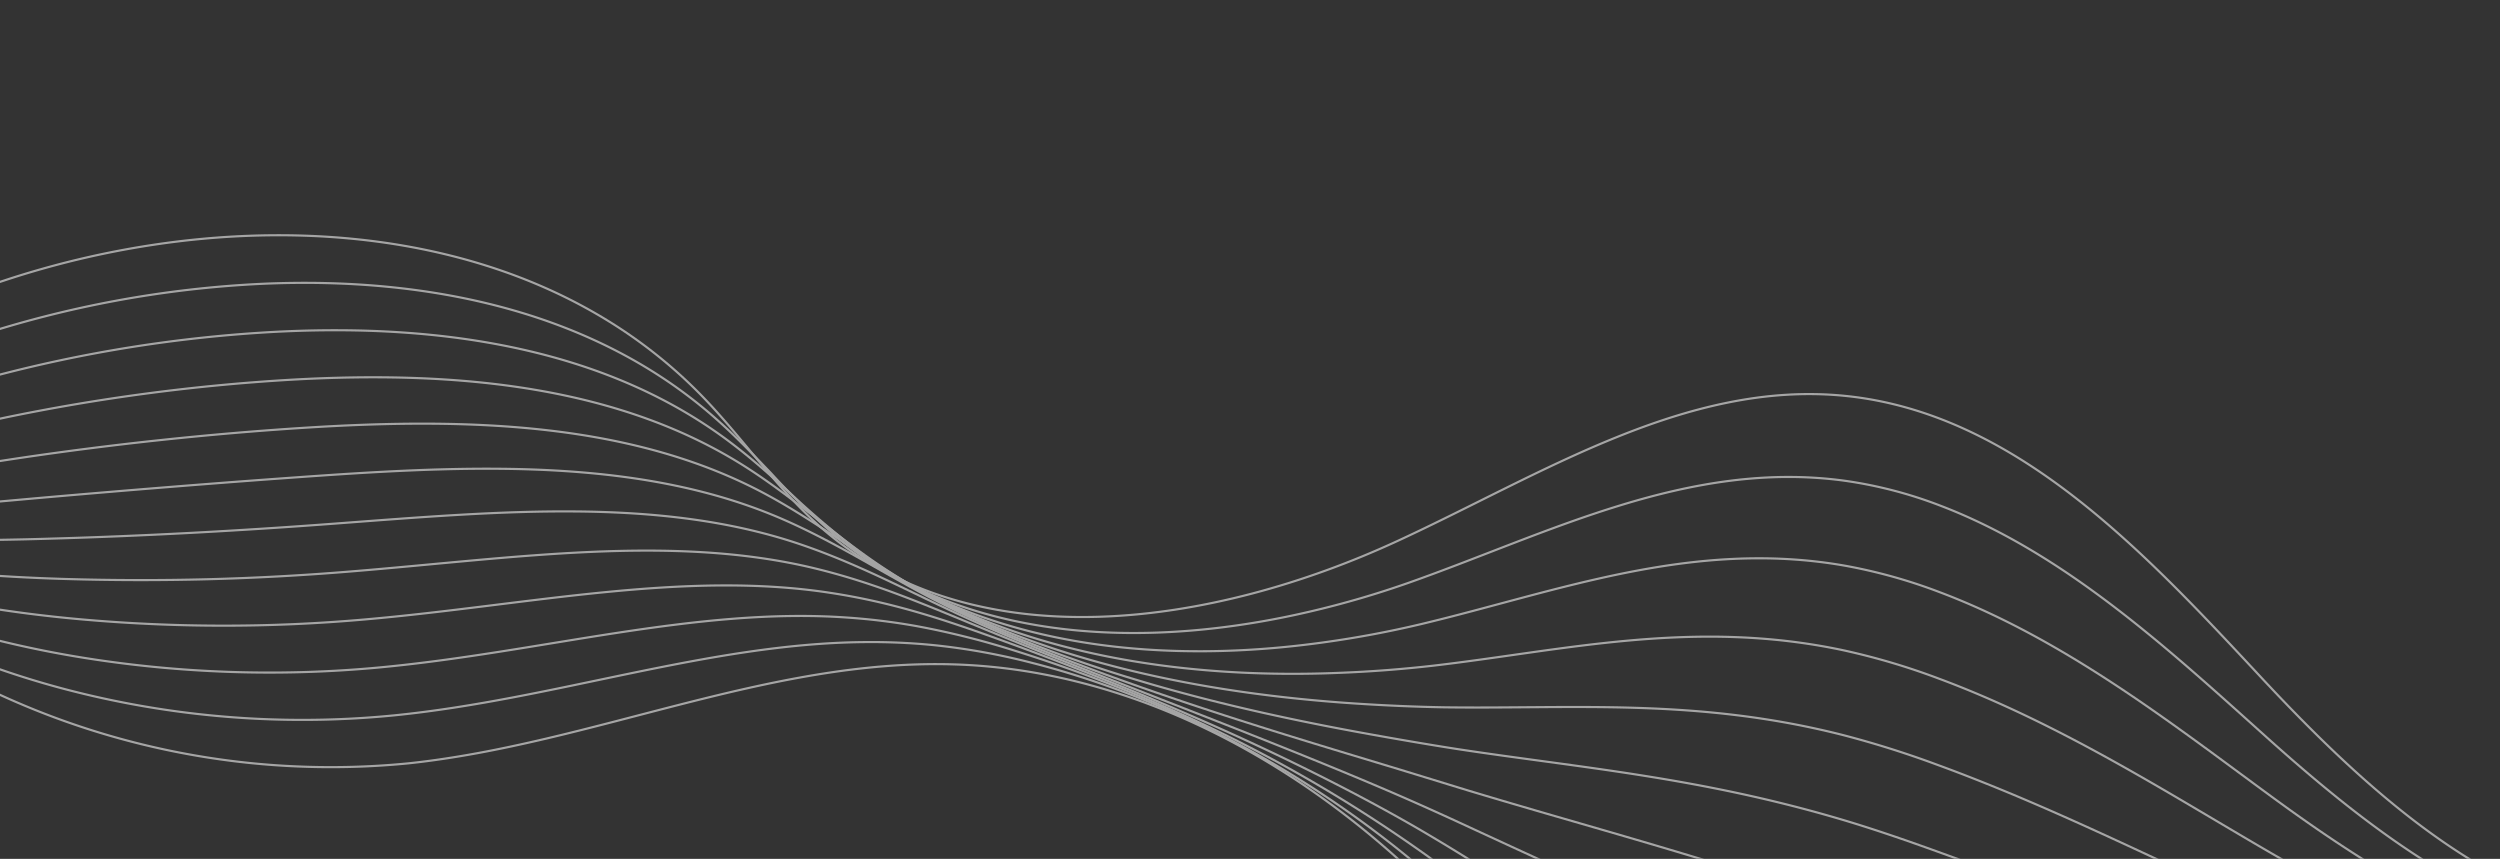 <svg xmlns="http://www.w3.org/2000/svg" xmlns:xlink="http://www.w3.org/1999/xlink" width="326" height="112" viewBox="0 0 326 112">
  <rect x="0" y="0" width="326" height="112" fill="#333333" stroke="none"/>
  <defs>
    <clipPath id="clip-path">
      <rect id="Rectangle_1193" data-name="Rectangle 1193" width="326" height="112" transform="translate(138 2622)" fill="#fff"/>
    </clipPath>
    <clipPath id="clip-path-2">
      <rect id="Rectangle_1085" data-name="Rectangle 1085" width="789.579" height="187.45" fill="none"/>
    </clipPath>
    <clipPath id="clip-path-5">
      <rect id="Rectangle_1082" data-name="Rectangle 1082" width="623.622" height="164.411" transform="translate(67.425)" fill="none"/>
    </clipPath>
    <clipPath id="clip-path-6">
      <rect id="Rectangle_1081" data-name="Rectangle 1081" width="789.579" height="183.589" transform="translate(0 3.861)" fill="none"/>
    </clipPath>
  </defs>
  <g id="Mask_Group_9" data-name="Mask Group 9" transform="translate(-138 -2622)" clip-path="url(#clip-path)">
    <g id="Group_313" data-name="Group 313" transform="matrix(0.978, 0.208, -0.208, 0.978, 27.675, 2588.483)">
      <g id="Group_312" data-name="Group 312" clip-path="url(#clip-path-2)">
        <g id="Group_311" data-name="Group 311">
          <g id="Group_310" data-name="Group 310" clip-path="url(#clip-path-2)">
            <g id="Group_309" data-name="Group 309" opacity="0.7">
              <g id="Group_308" data-name="Group 308">
                <g id="Group_307" data-name="Group 307" clip-path="url(#clip-path-2)">
                  <g id="Group_306" data-name="Group 306">
                    <g id="Group_305" data-name="Group 305" clip-path="url(#clip-path-5)">
                      <g id="Group_304" data-name="Group 304" opacity="0.8">
                        <g id="Group_303" data-name="Group 303">
                          <g id="Group_302" data-name="Group 302" clip-path="url(#clip-path-6)">
                            <path id="Path_495" data-name="Path 495" d="M54.49,3.867a103.394,103.394,0,0,0,43.741,79.2,103.4,103.4,0,0,0,89.533,13.044c22.917-7.5,43.015-23.061,66.735-27.385,24.8-4.521,50.629,4.125,71.245,18.627,23.609,16.607,43.965,41.678,72.658,44.826,21.852,2.4,42.976-9.069,59.724-23.309,9.513-8.088,18.263-17.252,29.023-23.59s24.328-9.531,35.792-4.579c12.051,5.2,18.821,17.742,26.168,28.622S567.393,131.1,580.456,129.8c5.051-.5,9.716-2.826,14.25-5.109l58.076-29.243c12.2-6.145,24.7-12.382,38.246-14.142s28.583,1.775,37.26,12.327c9.911,12.052,9.887,30.72,21.557,41.078,10.441,9.265,28.727,7.363,37.037-3.853" fill="none" stroke="#fff" stroke-width="0.281"/>
                            <path id="Path_496" data-name="Path 496" d="M49.547,15.422A77.708,77.708,0,0,0,55.49,38.13,93.362,93.362,0,0,0,66.443,57.447,92.16,92.16,0,0,0,96.064,83.484C111.319,91.9,129.4,96.17,147.936,96.12a121.509,121.509,0,0,0,36.651-5.725C204.57,84,222.739,72.739,242.374,68.338a82.918,82.918,0,0,1,9.283-1.556,86.621,86.621,0,0,1,12.807-.391c20.486.826,41.314,7.577,58.563,17.461,3.782,2.173,7.473,4.516,11.11,6.929,15.9,10.531,31.116,22.33,49.638,27.795a72.958,72.958,0,0,0,12.4,2.557c17.329,1.981,34.124-3.214,48.733-11.389,3.8-2.125,7.466-4.445,10.977-6.889,9.68-6.724,18.748-14.545,29.66-20.239A66.8,66.8,0,0,1,498.124,77.6a41.04,41.04,0,0,1,23.349.023c5.775,1.77,10.594,6.019,14.216,10.879a92.056,92.056,0,0,1,8.069,13.282c2.068,4.094,4.206,8.646,7.427,11.612,1.188,1.1,2.842,1.49,3.58,2.675,6.534,10.5,19.133,18.493,31.959,16.26,4.959-.862,9.533-3.41,13.95-5.946q3.047-1.749,6.069-3.512c14.228-8.3,28.067-16.8,42.4-25.035q3.723-2.136,7.508-4.245c12.074-6.725,24.845-13.211,38.605-14.533,12.082-1.161,24.938,2.2,33.483,10.481a32.044,32.044,0,0,1,3.309,3.739c6.233,8.276,8.255,19.233,11.878,28.9,1.884,5.009,4.205,9.681,7.812,13.466a23.733,23.733,0,0,0,10.489,6.347c8.684,2.587,18.748.6,24.894-6" fill="none" stroke="#fff" stroke-width="0.281"/>
                            <path id="Path_497" data-name="Path 497" d="M44.6,26.977a59.57,59.57,0,0,0,7.684,21,80.877,80.877,0,0,0,11.9,15.852A86.167,86.167,0,0,0,93.9,83.9c15.052,6.137,32.708,8.61,51.015,7.492a153.487,153.487,0,0,0,36.5-6.712c20.136-6.3,38.756-16.3,58.246-19.043a83.468,83.468,0,0,1,9.158-.8,106.067,106.067,0,0,1,12.633.421A189.917,189.917,0,0,1,320.31,80.349c3.823,1.715,7.547,3.558,11.2,5.448,15.966,8.237,31.252,17.263,49.979,21.951a99.744,99.744,0,0,0,12.467,2.337c17.312,2.059,34.016-1.5,48.631-7.829,3.8-1.645,7.5-3.467,11.065-5.417,9.845-5.36,19.232-11.839,30.3-16.889A90.026,90.026,0,0,1,496.657,75.3a47.254,47.254,0,0,1,23.348-.752c7.4,1.661,13.378,7.48,17.441,13.955a112.4,112.4,0,0,1,8.794,17.508c2.157,5.367,4.551,11.546,9.112,14.609a17.224,17.224,0,0,0,5.069,2.2c8.677,7.964,19.982,15.21,32.572,12.045,4.866-1.222,9.349-3.995,13.65-6.783q2.965-1.923,5.883-3.874c13.734-9.186,26.688-18.769,40.635-27.831q3.618-2.346,7.361-4.634c11.946-7.308,24.991-14.041,38.964-14.926,12.272-.776,24.946,3.419,33.157,12.193a33.98,33.98,0,0,1,3.166,3.921c5.948,8.621,7.77,19.742,10.936,29.663,1.648,5.128,3.666,9.955,6.887,13.982a24.488,24.488,0,0,0,9.512,7.237c8,3.447,17.654,2.789,24.218-2.691" fill="none" stroke="#fff" stroke-width="0.281"/>
                            <path id="Path_498" data-name="Path 498" d="M39.66,38.531a45.722,45.722,0,0,0,9.425,19.3A67.561,67.561,0,0,0,61.933,70.211a85.357,85.357,0,0,0,29.8,14.1c14.847,3.857,32.076,4.534,50.157,2.348a209.518,209.518,0,0,0,36.345-7.7c20.29-6.207,39.361-14.944,58.706-16.027a85.018,85.018,0,0,1,9.034-.043c4.1.189,8.227.661,12.458,1.232,20.193,2.753,41.486,7.037,59.162,12.723,3.865,1.257,7.623,2.6,11.284,3.966,16.034,5.944,31.387,12.2,50.319,16.108,4.083.844,8.251,1.588,12.533,2.117a116.983,116.983,0,0,0,48.53-4.27c3.8-1.165,7.526-2.489,11.152-3.945,10.01-4,19.706-9.157,30.933-13.538C486.41,75.7,490.754,74.237,495.19,73a53.782,53.782,0,0,1,23.347-1.526C527.6,72.951,534.7,80.414,539.2,88.5a133.121,133.121,0,0,1,9.52,21.734c2.245,6.64,4.9,14.448,10.8,17.608a16.554,16.554,0,0,0,6.558,1.727c9.341,6.506,20.83,11.925,33.183,7.829,4.775-1.581,9.167-4.58,13.35-7.62q2.886-2.1,5.7-4.237c13.24-10.072,25.311-20.74,38.869-30.626q3.515-2.555,7.215-5.025C676.21,82,689.528,75.023,703.714,74.576c12.462-.391,24.953,4.633,32.832,13.9a36.33,36.33,0,0,1,3.023,4.1c5.661,8.967,7.284,20.252,9.994,30.431,1.412,5.246,3.126,10.229,5.962,14.5a26.045,26.045,0,0,0,8.535,8.127c7.307,4.305,16.559,4.971,23.541.618" fill="none" stroke="#fff" stroke-width="0.281"/>
                            <path id="Path_499" data-name="Path 499" d="M34.717,50.086A35.84,35.84,0,0,0,45.883,67.675a54.882,54.882,0,0,0,13.8,8.919,93.041,93.041,0,0,0,29.883,8.133c14.644,1.576,31.447.459,49.3-2.795a331.83,331.83,0,0,0,36.192-8.689C195.5,67.128,215.019,59.7,234.219,60.23c2.969.083,5.917.332,8.909.714,4.032.514,8.088,1.273,12.283,2.044,20.048,3.717,41.581,6.73,59.464,10.353,3.907.792,7.7,1.642,11.37,2.486,16.1,3.651,31.521,7.129,50.659,10.264,4.127.677,8.318,1.348,12.6,1.9,17.279,2.216,33.8,1.928,48.428-.71,3.8-.686,7.558-1.511,11.24-2.474,10.176-2.631,20.191-6.455,31.57-10.187,4.138-1.357,8.522-2.68,12.983-3.919a60.946,60.946,0,0,1,23.347-2.3c10.737,1.216,18.946,10.4,23.889,20.106a154.079,154.079,0,0,1,10.247,25.959c2.332,7.912,5.239,17.349,12.48,20.606a17.6,17.6,0,0,0,8.047,1.253c10.007,5.048,21.679,8.641,33.8,3.614,4.682-1.94,8.983-5.165,13.049-8.457q2.8-2.272,5.513-4.6c12.746-10.959,23.933-22.712,37.1-33.422,2.274-1.843,4.634-3.656,7.068-5.415,11.69-8.471,25.282-15.7,39.681-15.709a41.393,41.393,0,0,1,32.506,15.616,38.76,38.76,0,0,1,2.881,4.284c5.374,9.313,6.8,20.762,9.052,31.2,1.175,5.365,2.586,10.5,5.037,15.015a28.534,28.534,0,0,0,7.557,9.017c6.619,5.165,15.466,7.154,22.866,3.927" fill="none" stroke="#fff" stroke-width="0.281"/>
                            <path id="Path_500" data-name="Path 500" d="M29.774,61.641A29.11,29.11,0,0,0,42.681,77.524a45.073,45.073,0,0,0,14.743,5.452,116.133,116.133,0,0,0,29.969,2.166c14.442-.7,30.818-3.618,48.445-7.939,11.589-2.805,23.917-6.126,36.039-9.677,20.6-6.022,40.565-12.188,59.624-10,2.941.338,5.844.848,8.785,1.47,3.963.839,7.948,1.885,12.108,2.856,19.9,4.68,41.663,6.456,59.764,7.984,3.948.334,7.77.683,11.457,1.005,16.17,1.357,31.656,2.062,51,4.42,4.17.509,8.384,1.108,12.664,1.677,17.261,2.294,33.693,3.643,48.325,2.85,3.8-.207,7.589-.534,11.329-1,10.341-1.267,20.676-3.751,32.206-6.836,4.208-1.126,8.631-2.313,13.119-3.555,7.852-2.173,15.548-3.624,23.345-3.076,12.421.874,21.731,11.864,27.114,23.182a174.9,174.9,0,0,1,10.972,30.186c2.422,9.185,5.585,20.25,14.165,23.6a19.3,19.3,0,0,0,9.537.779c10.671,3.591,22.527,5.357,34.408-.6a60.2,60.2,0,0,0,12.748-9.294q2.725-2.446,5.327-4.962C642.127,116.368,652.43,103.53,665.211,92c2.205-1.981,4.517-3.927,6.921-5.8,11.562-9.053,25.428-16.529,40.039-16.1a40.929,40.929,0,0,1,34.92,21.794c5.087,9.658,6.313,21.271,8.109,31.966a67.779,67.779,0,0,0,4.112,15.531,32.136,32.136,0,0,0,6.581,9.907c5.93,6.025,14.371,9.338,22.189,7.236" fill="none" stroke="#fff" stroke-width="0.281"/>
                            <path id="Path_501" data-name="Path 501" d="M24.831,73.195A24.748,24.748,0,0,0,39.479,87.372C45,89.425,50.02,89.5,55.169,89.357a171.293,171.293,0,0,0,30.057-3.8c14.238-2.985,30.187-7.694,47.587-13.083,11.422-3.5,23.708-7.179,35.887-10.665,20.75-5.929,41.166-10.832,60.083-6.984,2.913.593,5.771,1.364,8.66,2.227,3.894,1.164,7.809,2.5,11.934,3.667,19.756,5.645,41.744,6.188,60.064,5.616,3.988-.124,7.844-.275,11.544-.477,16.238-.936,31.791-3,51.34-1.424,4.213.342,8.45.869,12.728,1.458,17.245,2.372,33.585,5.357,48.224,6.409,3.8.273,7.619.444,11.416.469a151.794,151.794,0,0,0,32.843-3.485c4.279-.894,8.741-1.948,13.254-3.191,7.865-2.167,15.512-4.1,23.345-3.85,14.1.448,24.514,13.325,30.338,26.257a196.09,196.09,0,0,1,11.7,34.412c2.509,10.457,5.929,23.151,15.849,26.6,3.65,1.271,7.474.971,11.025.3,11.337,2.133,23.376,2.074,35.02-4.816a66.093,66.093,0,0,0,12.448-10.131q2.646-2.622,5.142-5.325c11.76-12.731,21.179-26.655,33.573-39.013,2.135-2.121,4.4-4.2,6.774-6.194,11.434-9.635,25.573-17.359,40.4-16.493a41.305,41.305,0,0,1,31.857,19.04,44.262,44.262,0,0,1,2.595,4.647c4.8,10,5.827,21.782,7.167,32.734a83.053,83.053,0,0,0,3.187,16.047,36.95,36.95,0,0,0,5.6,10.8c5.242,6.884,13.278,11.521,21.513,10.546" fill="none" stroke="#fff" stroke-width="0.281"/>
                            <path id="Path_502" data-name="Path 502" d="M19.887,84.75c3.293,7.479,10.356,11.412,16.389,12.471S47.611,97.1,52.914,95.74a300.668,300.668,0,0,0,30.144-9.769c14.034-5.266,29.557-11.77,46.73-18.227,11.254-4.2,23.5-8.231,35.734-11.653,20.9-5.837,41.767-9.481,60.542-3.969,2.885.847,5.7,1.879,8.536,2.983,3.825,1.489,7.669,3.108,11.758,4.479,19.611,6.609,41.827,5.922,60.364,3.247,4.03-.581,7.919-1.234,11.631-1.958,16.307-3.229,31.926-8.071,51.681-7.268a127.825,127.825,0,0,1,12.793,1.238c17.229,2.451,33.478,7.071,48.123,9.969,3.8.752,7.649,1.422,11.5,1.94a115.3,115.3,0,0,0,33.479-.134,117.8,117.8,0,0,0,13.39-2.826c7.878-2.161,15.468-4.6,23.344-4.625,15.775-.057,27.3,14.786,33.562,29.333a217.126,217.126,0,0,1,12.425,38.638c2.6,11.73,6.274,26.052,17.533,29.6,4.143,1.306,8.394.193,12.515-.169,11.974-1.053,24.224-1.211,35.632-9.032a72.912,72.912,0,0,0,12.148-10.968q2.563-2.8,4.956-5.688c11.266-13.617,19.8-28.626,31.807-41.808,2.065-2.26,4.283-4.47,6.627-6.584C691.178,72.271,705.591,64.3,720.628,65.6c13.223,1.149,24.985,9.49,31.531,20.752a47.044,47.044,0,0,1,2.452,4.829c4.515,10.349,5.343,22.291,6.225,33.5a105.685,105.685,0,0,0,2.262,16.564,43.076,43.076,0,0,0,4.627,11.686c4.553,7.744,12.183,13.7,20.836,13.855" fill="none" stroke="#fff" stroke-width="0.281"/>
                            <path id="Path_503" data-name="Path 503" d="M14.944,96.305c3.711,7.365,11.578,10.687,18.13,10.765s12.128-2.365,17.585-4.948c9.577-4.517,19.505-9.909,30.231-15.736,13.831-7.548,28.927-15.846,45.873-23.371a257.156,257.156,0,0,1,35.582-12.642c21.057-5.743,42.383-8.163,61-.954,2.859,1.1,5.624,2.4,8.411,3.74,3.757,1.814,7.529,3.72,11.584,5.291,19.465,7.572,41.919,5.689,60.664.878,4.072-1.031,7.993-2.192,11.718-3.439,16.375-5.523,32.061-13.139,52.021-13.112A89.15,89.15,0,0,1,380.6,43.795c17.211,2.528,33.37,8.785,48.02,13.529,3.805,1.231,7.68,2.4,11.592,3.411,10.837,2.827,22.135,4.375,34.116,3.216a80.925,80.925,0,0,0,13.525-2.461c7.891-2.155,15.415-5.109,23.343-5.4,17.436-.638,30.082,16.248,36.787,32.409a238.222,238.222,0,0,1,13.151,42.864c2.685,13,6.618,28.953,19.217,32.6,4.636,1.341,9.4.121,14-.643,12.519-2.079,25.073-4.495,36.244-13.248a80.556,80.556,0,0,0,11.848-11.8q2.484-2.969,4.771-6.049c10.772-14.5,18.423-30.6,30.041-44.6a86.838,86.838,0,0,1,6.48-6.973c11.179-10.8,25.865-19.019,41.115-17.277,13.413,1.533,24.993,10.7,31.206,22.463a50.513,50.513,0,0,1,2.309,5.011c4.228,10.695,4.857,22.8,5.283,34.269a139.276,139.276,0,0,0,1.337,17.08,50.348,50.348,0,0,0,3.649,12.576c3.865,8.6,11.089,15.888,20.16,17.164" fill="none" stroke="#fff" stroke-width="0.281"/>
                            <path id="Path_504" data-name="Path 504" d="M10,107.859c4.13,7.25,12.8,9.961,19.871,9.059S42.793,112.3,48.4,108.5C58.25,101.845,68.161,94.4,78.723,86.8c13.628-9.828,28.3-19.922,45.016-28.515a181.318,181.318,0,0,1,35.429-13.63c21.21-5.651,42.987-6.807,61.46,2.061,2.831,1.351,5.551,2.91,8.286,4.5a116.516,116.516,0,0,0,11.41,6.1c19.319,8.536,42.005,5.419,60.964-1.491,4.113-1.489,8.067-3.151,11.8-4.921,16.442-7.816,32.2-18.2,52.361-18.956a69.005,69.005,0,0,1,12.924.8c17.2,2.607,33.262,10.5,47.919,17.088,3.806,1.711,7.711,3.378,11.679,4.883,11,4.191,22.622,7.108,34.753,6.567a61.721,61.721,0,0,0,13.66-2.1c7.906-2.149,15.352-5.632,23.342-6.174C528.812,51.72,542.6,70.722,549.743,88.5a259.436,259.436,0,0,1,13.877,47.089c2.773,14.275,6.963,31.855,20.9,35.6,5.128,1.377,10.429.075,15.493-1.117,13.158-3.1,25.921-7.779,36.856-17.463a89.2,89.2,0,0,0,11.547-12.642q2.4-3.144,4.586-6.412c10.278-15.39,17.045-32.569,28.276-47.4a79.567,79.567,0,0,1,6.332-7.363c11.051-11.381,26.011-19.848,41.474-17.669,13.6,1.918,25,11.918,30.88,24.175a54.075,54.075,0,0,1,2.167,5.192c3.941,11.041,4.371,23.311,4.341,35.037-.005,5.957-.111,11.874.411,17.6a58.624,58.624,0,0,0,2.672,13.467c3.177,9.462,10,18.07,19.484,20.473" fill="none" stroke="#fff" stroke-width="0.281"/>
                            <path id="Path_505" data-name="Path 505" d="M5.058,119.414c4.548,7.135,14.022,9.236,21.612,7.352s13.714-6.861,19.48-11.881c10.113-8.8,20.007-18.3,30.4-27.67,13.425-12.11,27.667-24,44.16-33.659A141.258,141.258,0,0,1,155.99,38.938c21.364-5.558,43.593-5.451,61.92,5.075,2.8,1.606,5.477,3.426,8.162,5.254a95.142,95.142,0,0,0,11.234,6.913c19.173,9.5,42.092,5.151,61.265-3.859a122.623,122.623,0,0,0,11.892-6.4c16.51-10.11,32.33-23.272,52.7-24.8a56.473,56.473,0,0,1,12.989.579c17.179,2.685,33.155,12.213,47.818,20.648,3.807,2.19,7.741,4.355,11.767,6.354,11.168,5.556,23.106,9.815,35.389,9.918a50.656,50.656,0,0,0,13.8-1.732c7.918-2.143,15.276-6.164,23.341-6.949C528.97,47.92,543.915,69.106,551.5,88.5a280.594,280.594,0,0,1,14.6,51.315c2.861,15.548,7.307,34.756,22.586,38.593,5.621,1.412,11.478.044,16.982-1.591,13.878-4.121,26.77-11.063,37.469-21.678a98.773,98.773,0,0,0,11.246-13.479q2.324-3.318,4.4-6.775c9.785-16.276,15.669-34.54,26.511-50.2a74.128,74.128,0,0,1,6.186-7.753c10.922-11.963,26.156-20.678,41.831-18.062C747.108,61.176,758.323,72,763.87,84.76q1.148,2.637,2.023,5.373c3.655,11.388,3.886,23.821,3.4,35.805-.241,6.076-.65,12.148-.513,18.112a67.51,67.51,0,0,0,1.694,14.357c2.489,10.321,8.9,20.253,18.808,23.782" fill="none" stroke="#fff" stroke-width="0.281"/>
                            <path id="Path_506" data-name="Path 506" d="M.115,130.969c4.967,7.021,15.244,8.511,23.353,5.646s14.507-9.109,20.427-15.347c23.794-25.073,44.94-53.409,73.8-72.441s68.788-26.76,97.5-7.516c6.519,4.369,12.22,9.954,19.1,13.735,23.145,12.728,52.393,1.713,73.543-14.111,16.579-12.4,32.466-28.339,53.042-30.644,22.232-2.491,42.45,11.727,60.77,24.567S461.855,60.4,483.456,54.584c7.932-2.137,15.19-6.7,23.341-7.723,22.311-2.8,38.435,20.63,46.46,41.635a301.873,301.873,0,0,1,15.329,55.542c2.95,16.82,7.652,37.656,24.27,41.59,6.114,1.448,12.545.02,18.471-2.064,22.92-8.062,41.676-25.981,53.243-47.347,9.29-17.163,14.29-36.512,24.744-52.991s29.064-30.28,48.229-26.6c13.984,2.688,25.017,14.347,30.23,27.6s5.433,27.929,4.338,42.128c-.871,11.291-2.521,22.694-.721,33.875s7.807,22.437,18.132,27.092" fill="none" stroke="#fff" stroke-width="0.281"/>
                          </g>
                        </g>
                      </g>
                    </g>
                  </g>
                </g>
              </g>
            </g>
          </g>
        </g>
      </g>
    </g>
  </g>
</svg>
